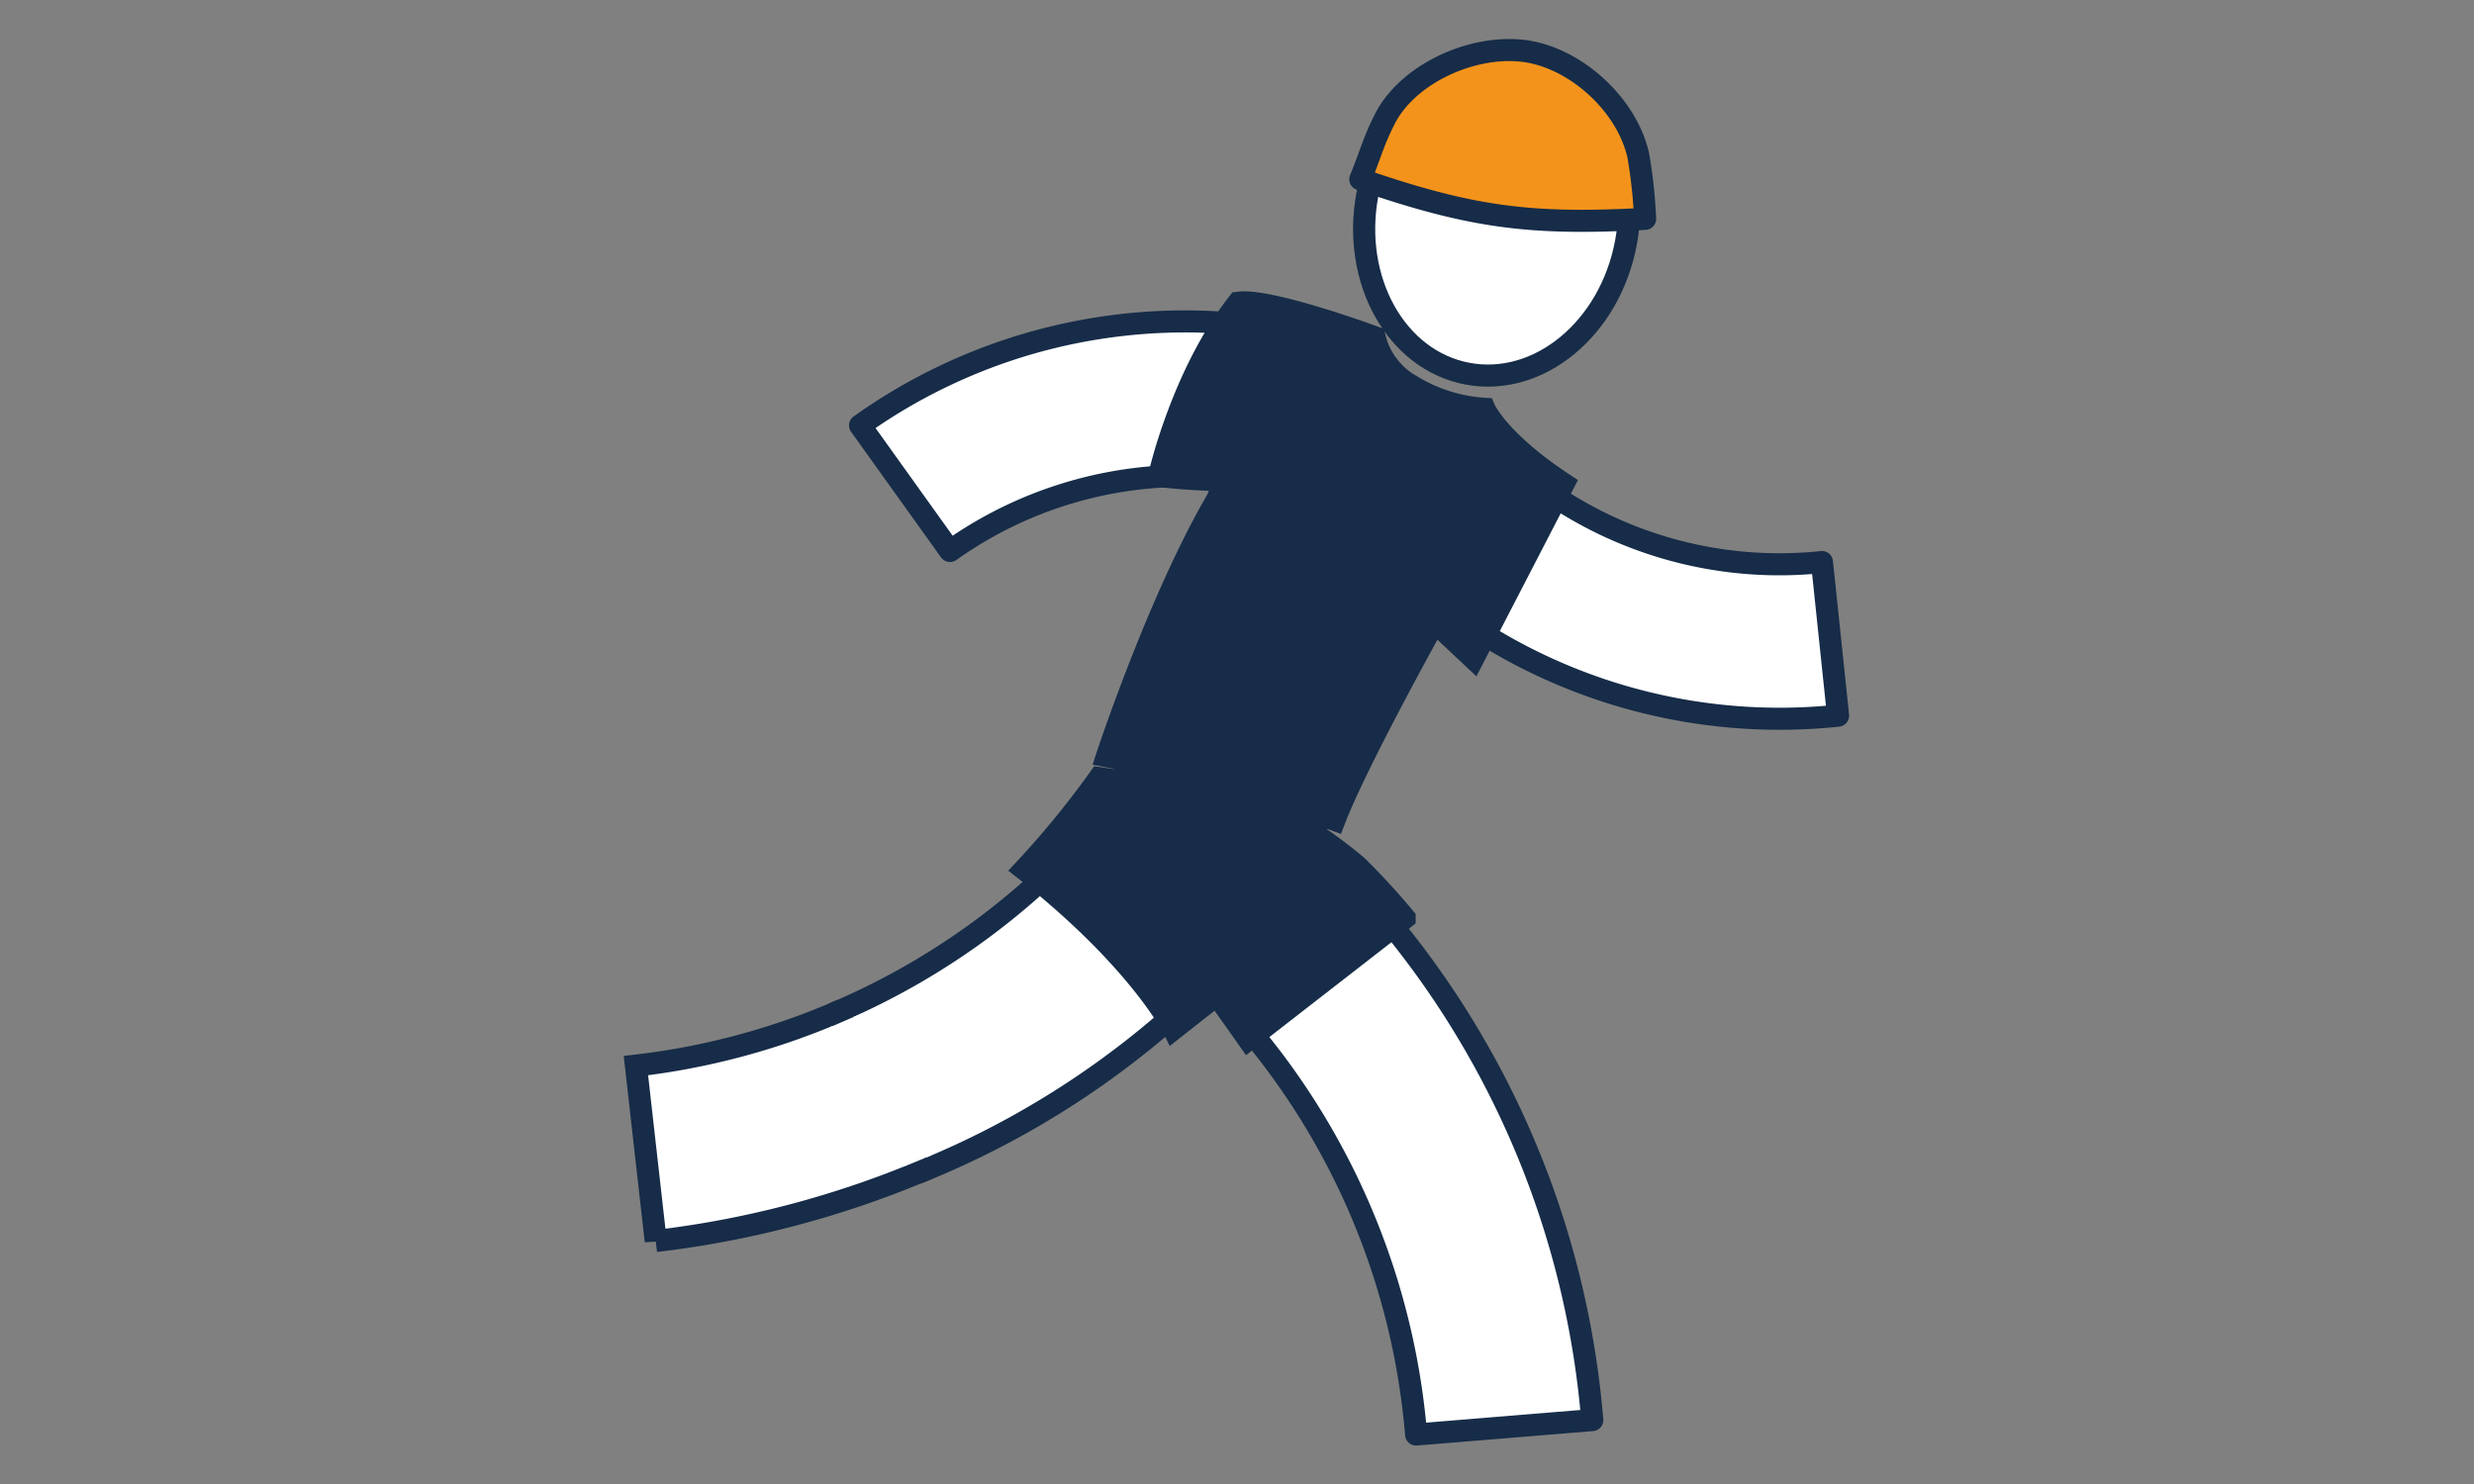 <svg id="Vrstva_1" data-name="Vrstva 1" xmlns="http://www.w3.org/2000/svg" viewBox="0 0 250 150"><rect x="0" y="0" width="250" height="150" fill="#808080" stroke="none"/><defs><style>.cls-1,.cls-2,.cls-5,.cls-6{fill:#fff;}.cls-1,.cls-3,.cls-4,.cls-5,.cls-7{stroke:#162c48;}.cls-1,.cls-2{stroke-linecap:round;}.cls-1,.cls-2,.cls-7{stroke-linejoin:round;}.cls-1,.cls-2,.cls-3,.cls-4,.cls-5,.cls-7{stroke-width:2.23px;}.cls-2{stroke:#636467;}.cls-3{fill:#162c48;}.cls-4{fill:#e52629;}.cls-7{fill:#f3931b;}</style></defs><path class="cls-1" d="M143.1,145A72.88,72.88,0,0,0,115,93.33L125.9,79.2a90.73,90.73,0,0,1,35,64.34Z"/><path class="cls-1" d="M96,55.69,86.91,43a56.58,56.58,0,0,1,52.71-6.91l-5.47,14.62A41,41,0,0,0,96,55.69Z"/><path class="cls-1" d="M184.11,56.81a41,41,0,0,1-35.7-14.41,16.4,16.4,0,0,1-8.61-6c-1.34-.49-3.1-1.35-3.1-1.35a168.78,168.78,0,0,0-24.08,46,72.79,72.79,0,0,1-28.25,21.34c4.25,4.65,7.3,9.56,8.48,16.13a88.78,88.78,0,0,0,32.94-23.06s4.92-5.41,6-8.53a148.27,148.27,0,0,1,12.44-26.88,56.57,56.57,0,0,0,35.58,12.6,56.22,56.22,0,0,0,5.93-.31Z"/><path class="cls-2" d="M164.3,24.53c-1.62,8.66-8.78,14.59-16,13.24s-11.74-9.47-10.12-18.13S147,5.05,154.17,6.4,165.92,15.87,164.3,24.53Z"/><path class="cls-1" d="M164.3,24.53c-1.62,8.66-8.78,14.59-16,13.24s-11.74-9.47-10.12-18.13S147,5.05,154.17,6.4,165.92,15.87,164.3,24.53Z"/><path class="cls-3" d="M150,41.32A16,16,0,0,1,142.64,39a7.6,7.6,0,0,1-3.73-4.92s-10.63-3.93-13.78-3.48c-5.74,7.35-8,17.51-8,17.51a58.88,58.88,0,0,0,7.07.41c-6.44,10-12.34,27.92-12.34,27.92a154.38,154.38,0,0,1,23,6.43c2.3-6,10.11-20,10.11-20l3.91,3.67L158,48.9C151.37,44.54,150,41.32,150,41.32Z"/><path class="cls-4" d="M129.17,40.21c-1.9,2.78-5.86,9.51-6.1,10.06"/><path class="cls-3" d="M111.08,78.65a90.6,90.6,0,0,1-7.55,9.23C115.11,97,118.59,104,118.59,104l4.38-3.44,3.18,4.5,15.79-12.27a70.13,70.13,0,0,0-4.83-5.26A49.92,49.92,0,0,0,132.36,84S126.1,80.84,111.08,78.65Z"/><path class="cls-5" d="M64.26,107.71l2,17.73a99.62,99.62,0,0,0,26.55-6.92C91.67,112,88.62,107,84.37,102.39A72.57,72.57,0,0,1,64.26,107.71Z"/><polygon class="cls-6" points="83.86 103.83 87.15 102.41 95.79 107.58 93.99 116.83 91.46 117.87 83.86 103.83"/><path class="cls-7" d="M166.24,22.12c-11.72.65-17.68-.18-28.78-4,1-2.42,1.28-3.71,2.43-6,2.22-4.5,8.56-7.53,13.84-7s10.65,5.35,11.82,10.6A49.79,49.79,0,0,1,166.24,22.12Z"/></svg>